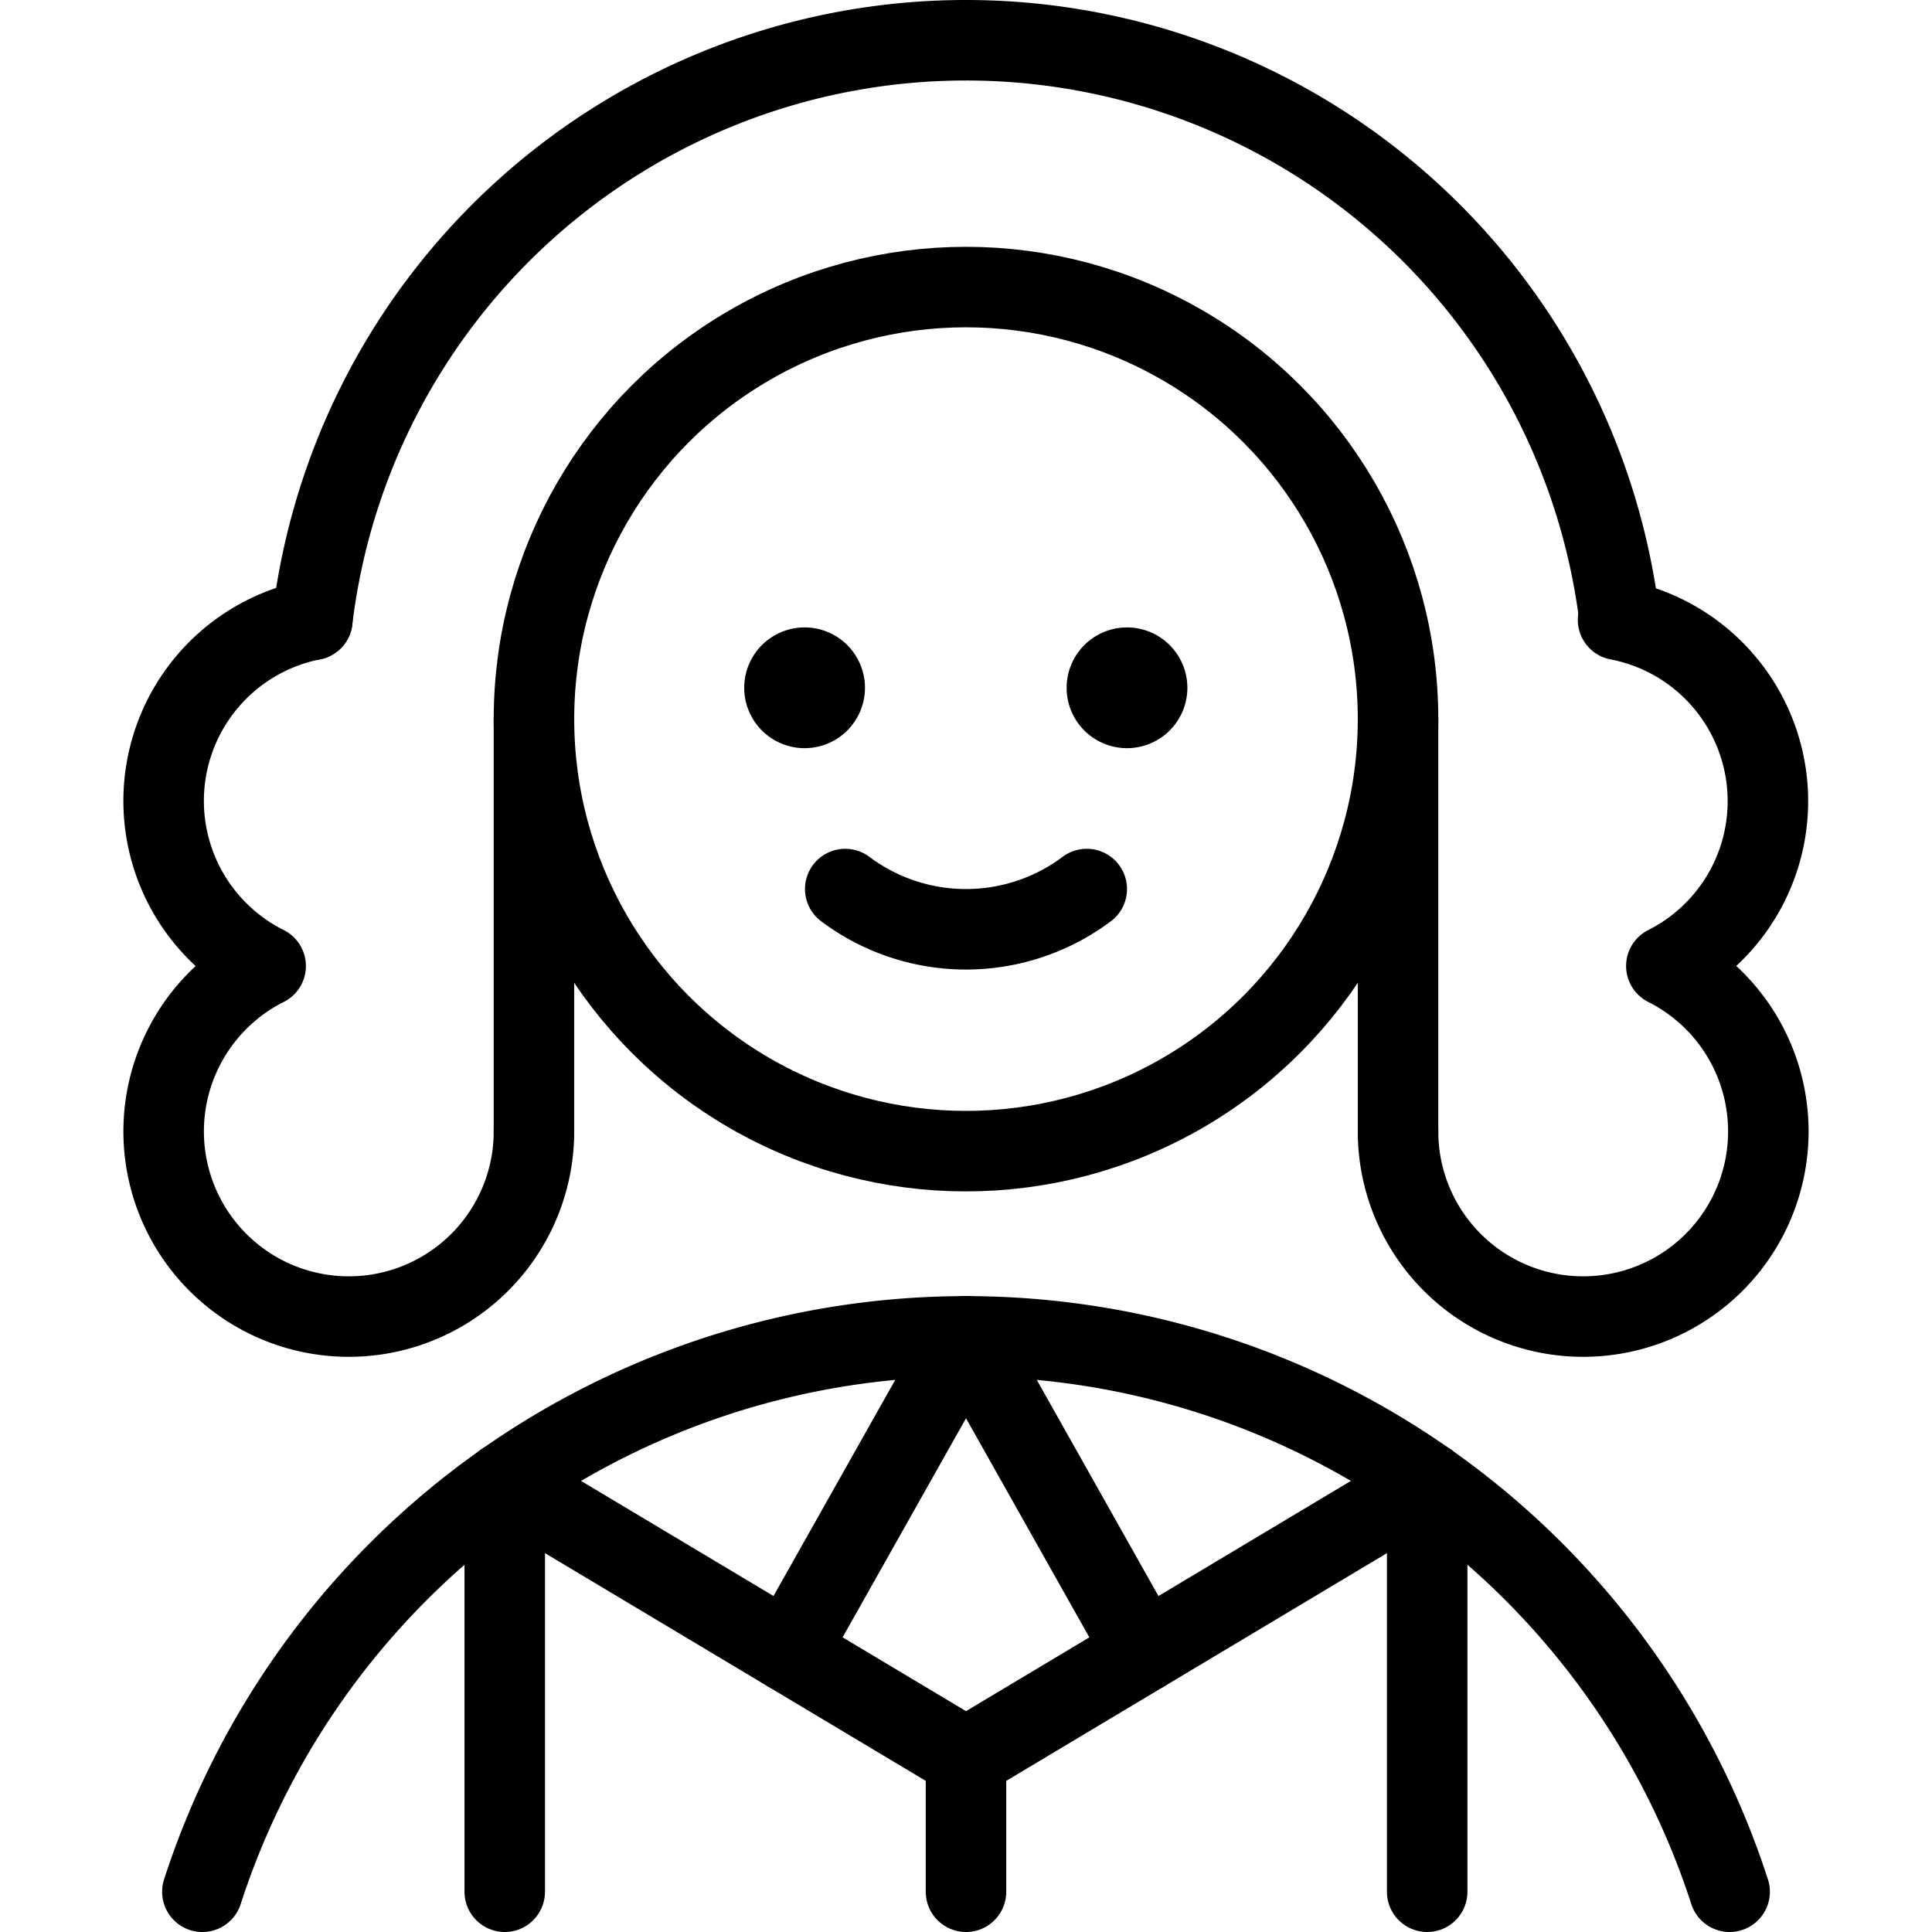<svg xmlns="http://www.w3.org/2000/svg" viewBox="0 0 24 24"><g transform="matrix(1,0,0,1,0,0)"><defs><style>.a{fill:none;stroke:#000000;stroke-linecap:round;stroke-linejoin:round;}</style></defs><circle class="a" cx="12" cy="8.933" r="5.367"></circle><path class="a" d="M2.514,23.5a9.971,9.971,0,0,1,18.972,0"></path><line class="a" x1="6.633" y1="8.933" x2="6.633" y2="14.06"></line><path class="a" d="M3.88,7.7A2.293,2.293,0,0,0,3.3,12a2.3,2.3,0,1,0,3.333,2.044"></path><line class="a" x1="17.367" y1="8.933" x2="17.367" y2="14.06"></line><path class="a" d="M20.1,7.7a2.293,2.293,0,0,1,.6,4.3,2.3,2.3,0,1,1-3.333,2.044"></path><path class="a" d="M3.88,7.7a8.179,8.179,0,0,1,16.231-.075"></path><polyline class="a" points="17.729 18.412 12 21.839 6.27 18.412"></polyline><line class="a" x1="12" y1="16.6" x2="9.792" y2="20.519"></line><line class="a" x1="12" y1="16.599" x2="14.207" y2="20.519"></line><line class="a" x1="6.27" y1="18.412" x2="6.27" y2="23.5"></line><line class="a" x1="17.729" y1="18.412" x2="17.729" y2="23.5"></line><line class="a" x1="12" y1="23.5" x2="12" y2="21.839"></line><path class="a" d="M13.5,11.044a2.5,2.5,0,0,1-3,0"></path><path class="a" d="M14,8.294a.25.25,0,1,1-.25.25.25.25,0,0,1,.25-.25"></path><path class="a" d="M9.995,8.294a.25.25,0,1,1-.25.25.25.25,0,0,1,.25-.25"></path></g></svg>